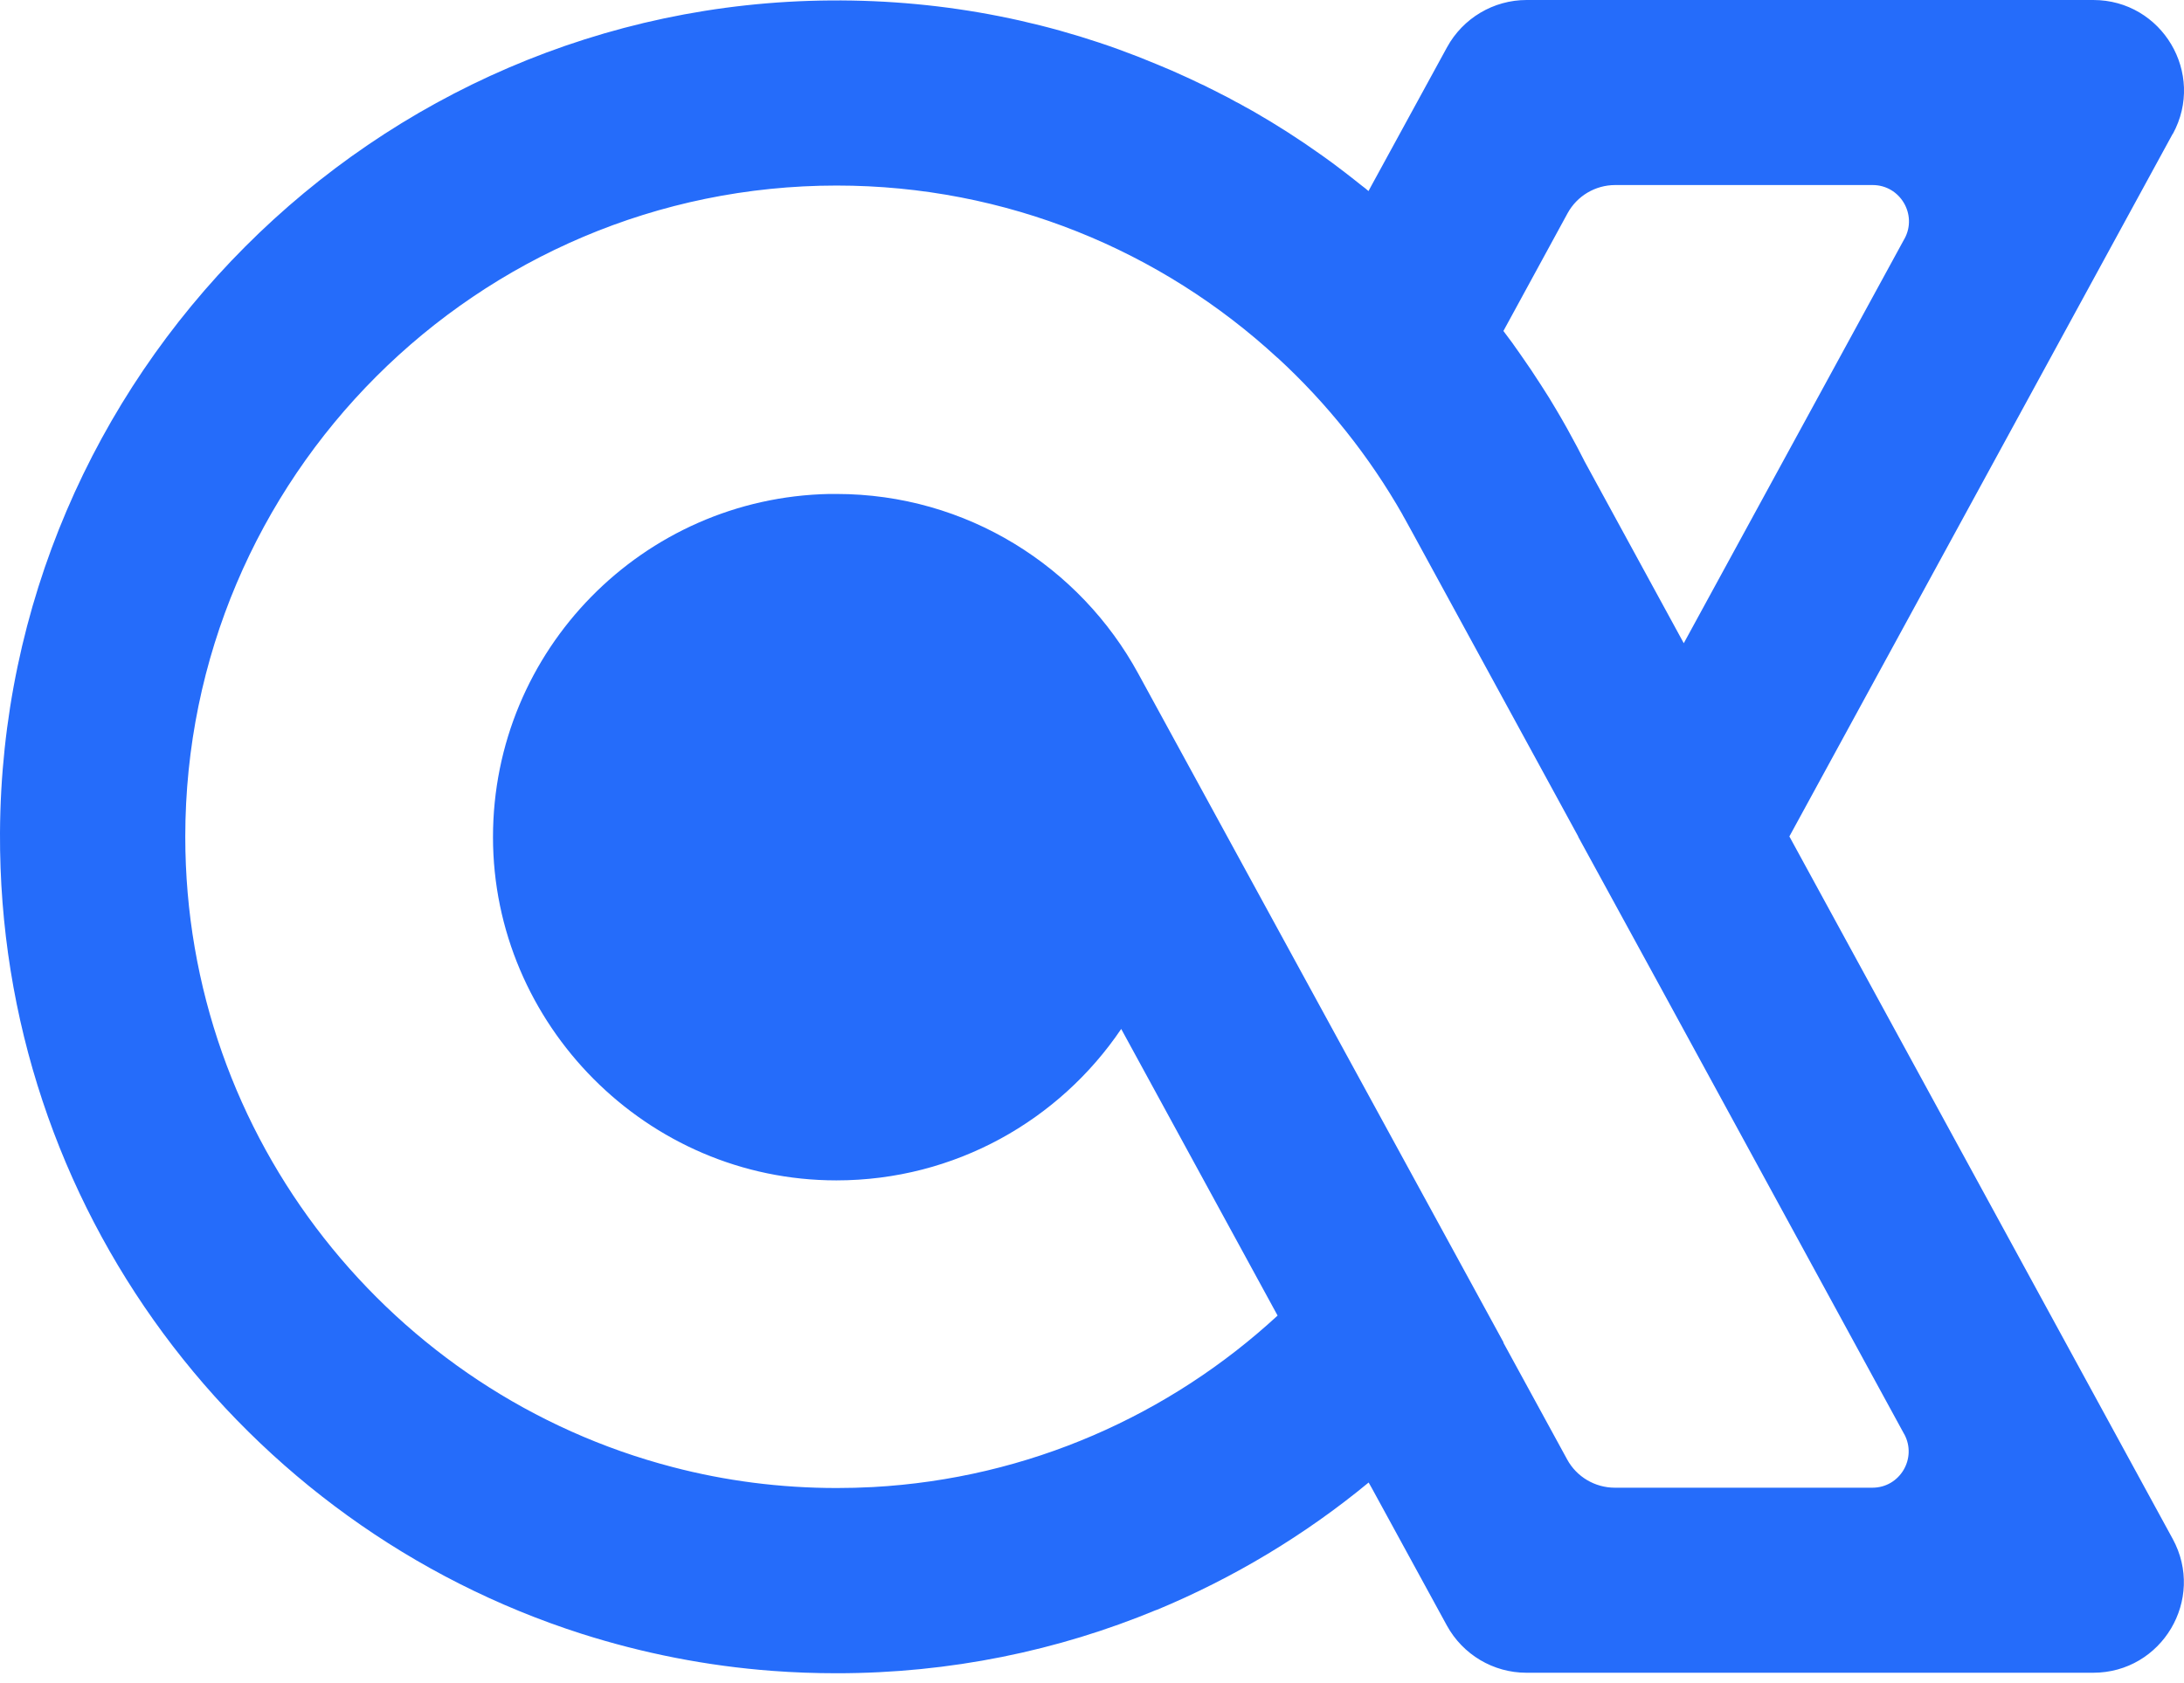 <svg width="48" height="37" viewBox="0 0 48 37" fill="none" xmlns="http://www.w3.org/2000/svg">
<g clip-path="url(#clip0_8629_22154)">
<path d="M47.754 2.945C48.479 1.616 47.518 0 46.006 0H33.552C32.824 0 32.154 0.399 31.804 1.037L30.146 4.072L30.077 4.2C30.025 4.155 29.973 4.113 29.921 4.075C29.865 4.03 29.81 3.985 29.751 3.94C29.629 3.843 29.505 3.749 29.38 3.655C29.321 3.61 29.262 3.565 29.203 3.524C29.14 3.479 29.081 3.434 29.019 3.392C28.551 3.059 28.069 2.75 27.569 2.462C27.5 2.421 27.427 2.383 27.358 2.345C27.292 2.306 27.222 2.268 27.153 2.234C27.049 2.175 26.945 2.119 26.837 2.067C26.831 2.067 26.827 2.06 26.824 2.06C26.74 2.015 26.654 1.973 26.57 1.932C26.505 1.897 26.439 1.866 26.369 1.835C26.272 1.79 26.178 1.741 26.081 1.699C25.866 1.599 25.651 1.505 25.429 1.415C23.224 0.489 20.799 -0.01 18.254 0.01C8.227 0.08 0.049 8.282 0 18.309C-0.038 26.549 5.341 33.538 12.784 35.917C14.123 36.343 15.528 36.624 16.977 36.732C17.442 36.767 17.914 36.784 18.389 36.784C20.876 36.784 23.248 36.291 25.412 35.393C25.412 35.393 25.416 35.393 25.419 35.393C27.115 34.689 28.686 33.742 30.08 32.591L30.143 32.702L31.8 35.736C32.151 36.375 32.82 36.773 33.548 36.773H46.003C47.515 36.773 48.476 35.157 47.751 33.829L39.327 18.388L47.754 2.938V2.945ZM41.851 31.526C42.139 32.057 41.758 32.705 41.151 32.705H35.491C35.054 32.705 34.651 32.466 34.443 32.084L33.042 29.518C33.042 29.518 33.042 29.514 33.045 29.511L25.017 14.809C23.737 12.458 21.247 10.859 18.382 10.859C18.33 10.859 18.278 10.859 18.226 10.859C14.13 10.942 10.835 14.289 10.835 18.402C10.835 22.516 14.213 25.949 18.382 25.949C20.987 25.949 23.286 24.628 24.642 22.62L28.079 28.921C25.71 31.106 22.606 32.504 19.183 32.691C18.919 32.705 18.656 32.712 18.389 32.712C17.144 32.712 15.933 32.553 14.782 32.251C8.629 30.649 4.072 25.044 4.072 18.395C4.072 10.502 10.492 4.079 18.389 4.079C22.121 4.079 25.526 5.514 28.076 7.866C28.076 7.866 28.076 7.866 28.079 7.866C29.165 8.865 30.094 10.03 30.829 11.32C30.829 11.32 30.829 11.32 30.829 11.324L30.878 11.41C30.937 11.514 30.992 11.615 31.048 11.719L34.686 18.388V18.395L36.479 21.676L41.848 31.523L41.851 31.526ZM41.855 5.251L37.006 14.14L34.821 10.134L34.811 10.113C34.762 10.016 34.714 9.923 34.662 9.825L34.44 9.416C34.36 9.274 34.277 9.128 34.194 8.99C34.148 8.913 34.103 8.84 34.058 8.764C34.051 8.754 34.048 8.747 34.041 8.736C33.985 8.646 33.93 8.56 33.871 8.469C33.725 8.24 33.576 8.018 33.42 7.797C33.361 7.71 33.295 7.623 33.236 7.536C33.174 7.45 33.108 7.363 33.042 7.276L34.45 4.692C34.658 4.308 35.061 4.068 35.498 4.068H41.158C41.761 4.068 42.146 4.717 41.858 5.247L41.855 5.251Z" fill="#256CFA"/>
</g>
<defs>
<clipPath id="clip0_8629_22154">
<rect width="48" height="36.787" fill="white"/>
</clipPath>
</defs>
</svg>
